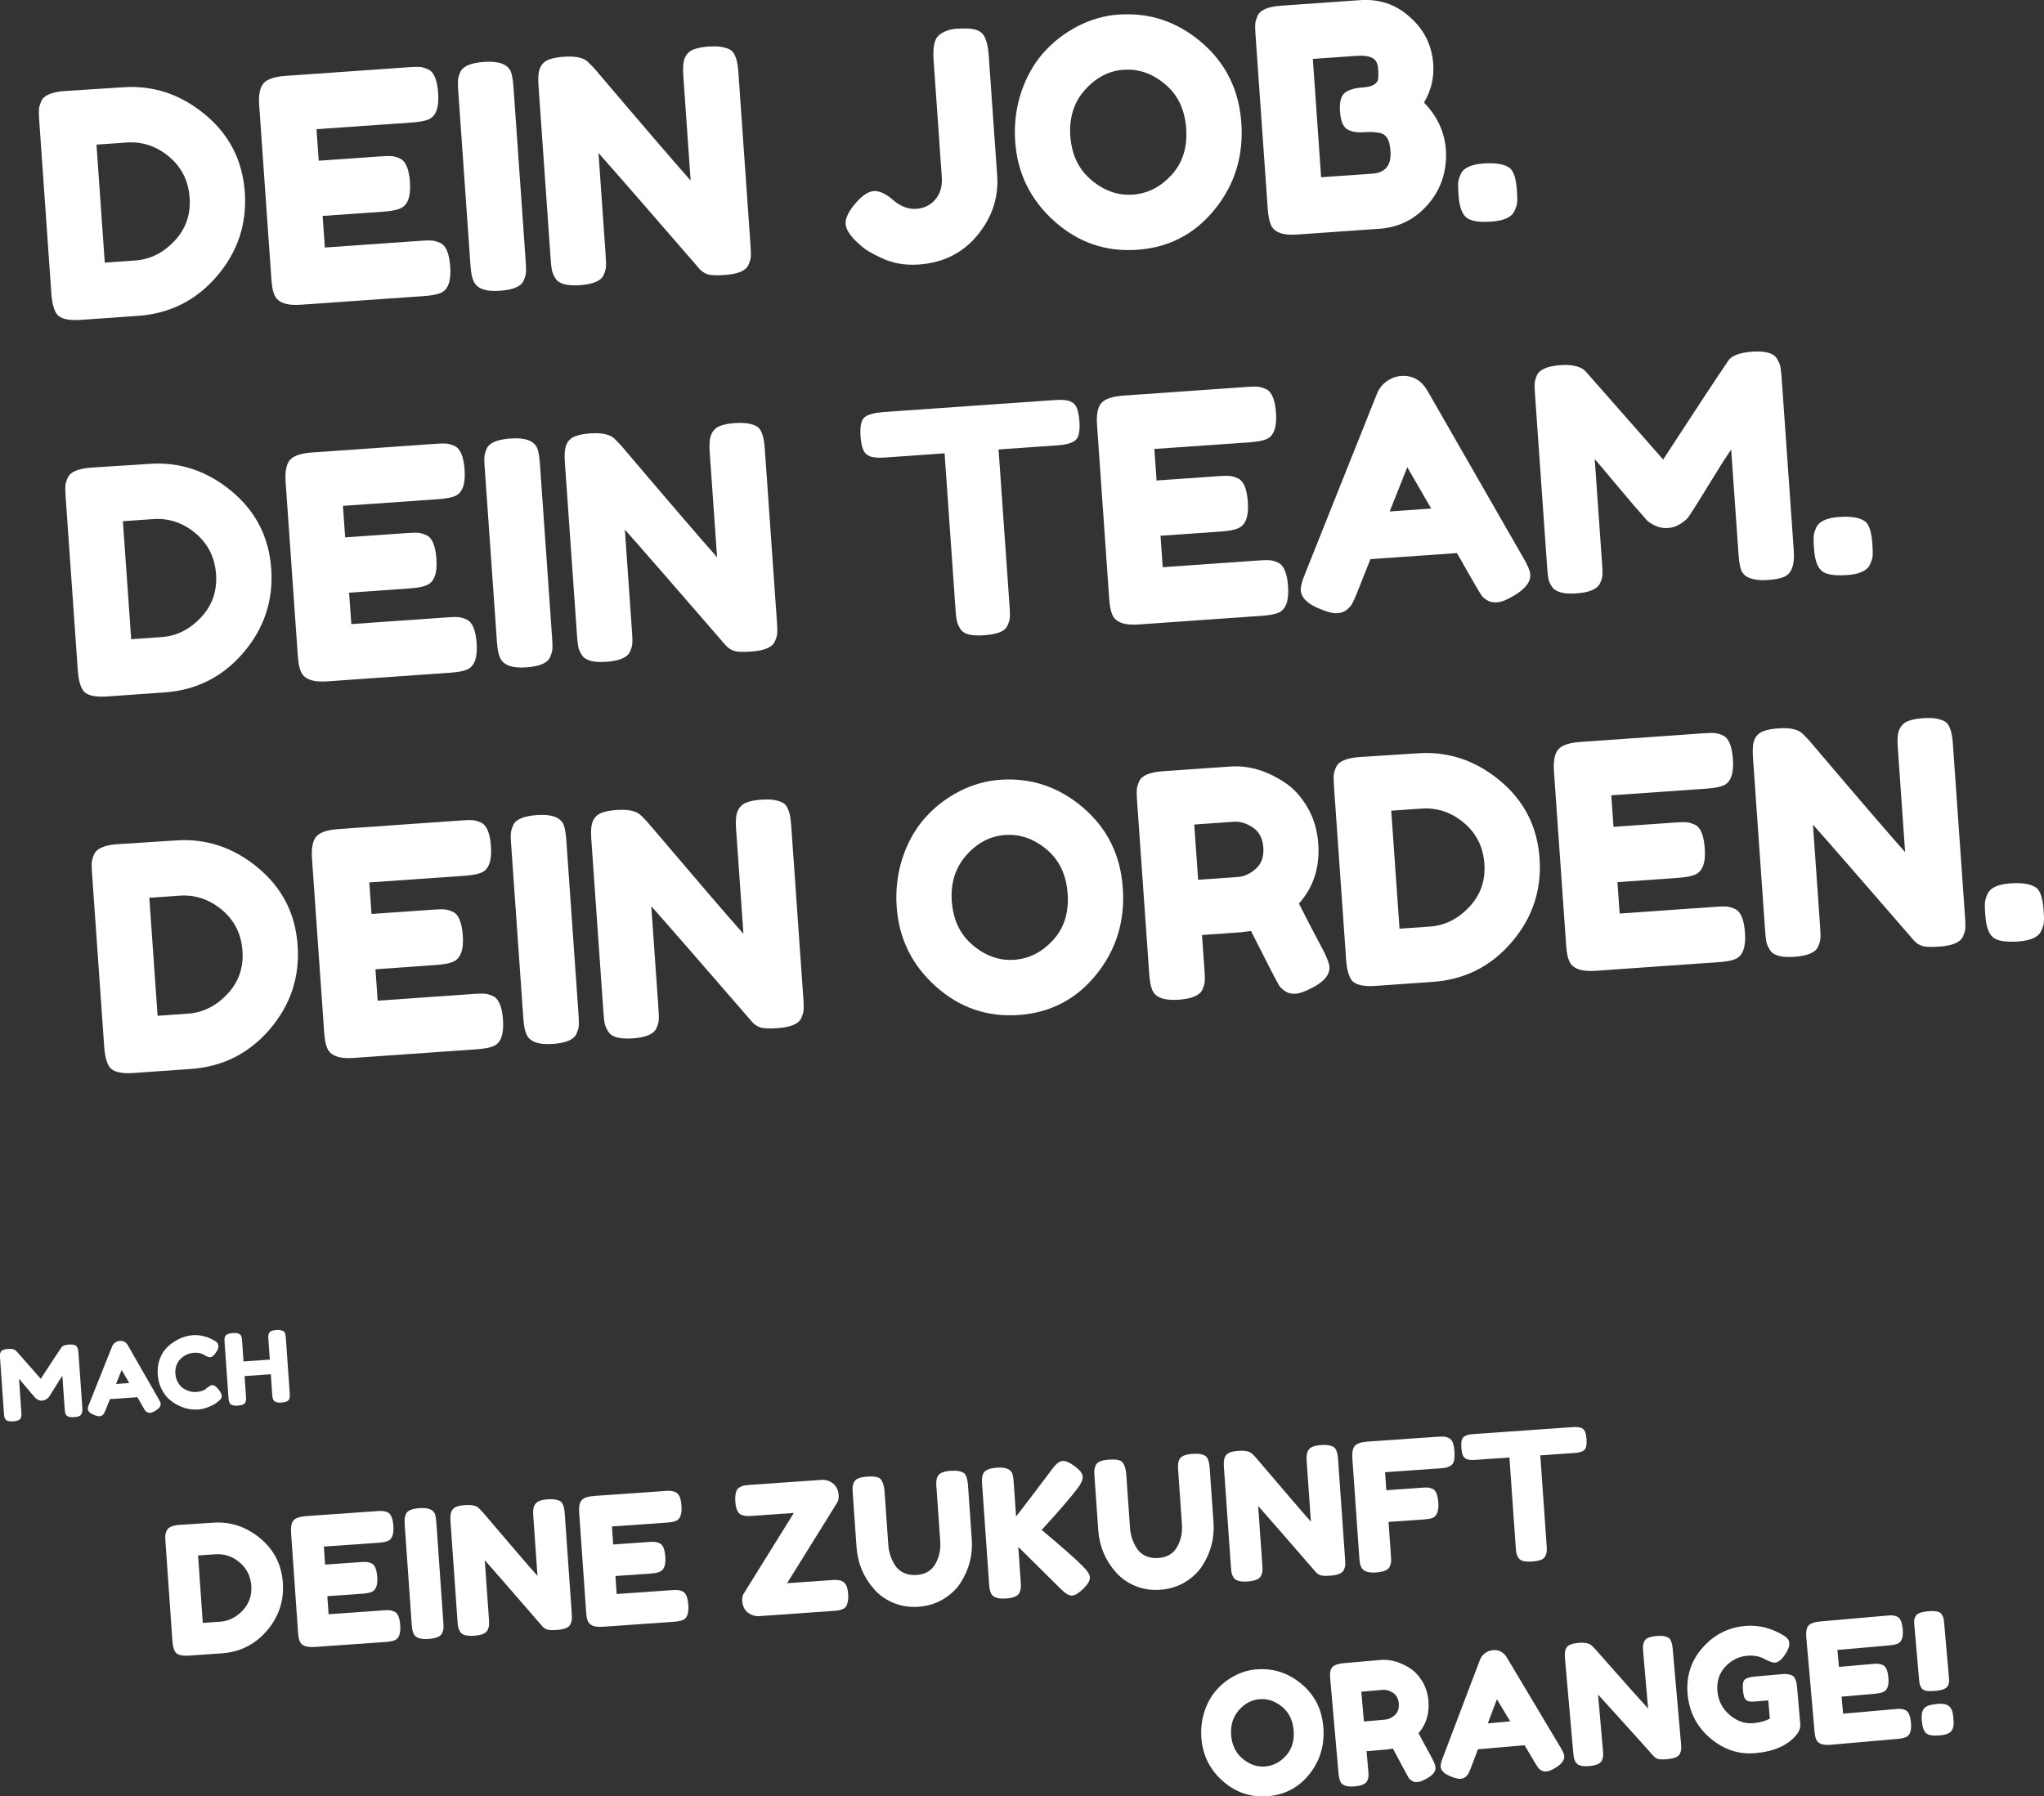 <?xml version="1.0" encoding="UTF-8"?>
<svg id="Ebene_2" data-name="Ebene 2" xmlns="http://www.w3.org/2000/svg" viewBox="0 0 411.64 361.83">
  <rect x="0" y="0" width="411.64" height="361.83" fill="#333333" stroke="none"/>
  <defs>
    <style>
      .cls-1 {
        fill: #fff;
      }

      .cls-2 {
        isolation: isolate;
      }
    </style>
  </defs>
  <g id="Ebene_1-2" data-name="Ebene 1">
    <g id="Gruppe_123" data-name="Gruppe 123">
      <g class="cls-2">
        <path class="cls-1" d="m36.28,307.13l6.65-.43c3.47-.24,6.61.79,9.43,3.11,2.81,2.32,4.34,5.3,4.6,8.96.26,3.65-.81,6.88-3.2,9.67-2.39,2.79-5.42,4.32-9.08,4.57l-6.58.46c-1.46.1-2.39-.13-2.79-.71-.32-.48-.52-1.24-.59-2.27l-1.4-19.98c-.04-.58-.05-1-.03-1.26.02-.27.11-.58.28-.96.29-.67,1.2-1.06,2.73-1.17Zm12.58,17.26c1.3-1.38,1.88-3.04,1.75-4.98-.14-1.94-.93-3.51-2.37-4.73-1.45-1.21-3.08-1.75-4.9-1.62l-3.45.24.95,13.58,3.49-.24c1.72-.12,3.24-.87,4.54-2.25Z"/>
        <path class="cls-1" d="m66.14,325.14l11.07-.78c.55-.04.96-.05,1.24-.03.28.02.6.11.98.28.67.29,1.06,1.2,1.17,2.73.12,1.68-.26,2.69-1.12,3.04-.4.17-1.01.29-1.85.35l-14.23,1c-1.68.12-2.69-.27-3.04-1.16-.17-.37-.29-.98-.34-1.82l-1.4-19.98c-.09-1.22.08-2.07.51-2.55.42-.47,1.27-.76,2.54-.85l14.16-.99c.55-.04.96-.05,1.24-.03.28.02.6.11.98.27.67.29,1.06,1.2,1.17,2.73.12,1.68-.26,2.69-1.12,3.04-.4.17-1.02.29-1.85.35l-11.03.77.25,3.63,7.11-.5c.55-.04.97-.05,1.24-.03s.6.11.98.27c.67.29,1.06,1.2,1.17,2.74.12,1.68-.27,2.69-1.16,3.04-.4.17-1.01.29-1.85.35l-7.04.49.25,3.63Z"/>
        <path class="cls-1" d="m81.52,307.16c-.04-.55-.05-.96-.03-1.24s.11-.6.27-.98c.29-.67,1.2-1.06,2.73-1.17,1.68-.12,2.7.26,3.08,1.12.15.4.25,1.02.31,1.86l1.4,19.98c.04.58.05,1,.03,1.26-.02.27-.11.59-.28.96-.29.67-1.2,1.06-2.74,1.17-1.68.12-2.69-.27-3.04-1.16-.17-.37-.29-.98-.34-1.82l-1.4-19.98Z"/>
        <path class="cls-1" d="m107.62,303.26c.2-.43.52-.74.96-.92.45-.18,1.01-.29,1.69-.34s1.24-.03,1.67.06c.43.09.75.21.96.37.21.15.38.4.5.72.17.37.29.98.34,1.82l1.4,19.94c.04.58.05,1,.03,1.26-.02.27-.11.59-.28.96-.29.67-1.2,1.06-2.73,1.17-.93.07-1.59.04-1.96-.08-.37-.12-.68-.33-.95-.62-5.89-6.81-9.77-11.25-11.62-13.34l.83,11.82c.04.58.05,1,.03,1.26s-.11.59-.28.96c-.29.67-1.2,1.06-2.73,1.17-1.49.1-2.42-.16-2.8-.78-.22-.35-.35-.66-.41-.95-.06-.28-.1-.7-.14-1.25l-1.41-20.05c-.06-.91,0-1.58.2-2.02.2-.44.52-.74.96-.92.45-.18,1.03-.29,1.75-.34.72-.05,1.29-.02,1.72.08.43.1.73.23.91.39.1.07.4.36.89.88,5.54,6.52,9.23,10.82,11.09,12.91l-.85-12.14c-.06-.91,0-1.58.2-2.02Z"/>
        <path class="cls-1" d="m124.16,321.07l11.07-.78c.55-.04.96-.05,1.24-.03.28.02.6.11.98.27.67.29,1.06,1.2,1.17,2.74.12,1.68-.26,2.69-1.12,3.04-.4.17-1.02.29-1.85.35l-14.23,1c-1.68.12-2.69-.27-3.04-1.16-.17-.37-.29-.98-.34-1.82l-1.4-19.98c-.09-1.22.08-2.07.51-2.54.42-.48,1.27-.76,2.54-.85l14.16-.99c.55-.04.97-.05,1.24-.03.28.02.6.11.98.27.67.29,1.06,1.2,1.17,2.74.12,1.68-.26,2.69-1.12,3.04-.4.17-1.01.29-1.85.35l-11.03.77.25,3.63,7.11-.5c.55-.04.96-.05,1.24-.03.28.02.6.11.98.27.67.29,1.06,1.2,1.17,2.73.12,1.68-.27,2.69-1.16,3.04-.4.17-1.02.29-1.85.35l-7.04.49.25,3.63Z"/>
        <path class="cls-1" d="m167.47,318.25c.93-.07,1.62,0,2.05.2.43.2.75.51.93.93.19.42.3.97.35,1.64s.03,1.21-.07,1.63c-.09.42-.21.74-.37.96-.15.23-.39.4-.72.52-.37.17-.98.29-1.82.34l-14.95,1.05c-.55.04-1.09-.07-1.61-.32-1.1-.52-1.69-1.43-1.78-2.73-.04-.62.06-1.14.33-1.54l10.06-16.19-8.26.58c-.58.04-1,.05-1.28.04-.28-.02-.62-.1-1.01-.24-.72-.29-1.13-1.16-1.23-2.62-.11-1.53.15-2.49.77-2.87.34-.22.65-.35.93-.41.27-.05.7-.1,1.27-.14l14.44-1.01c.55-.04,1.09.07,1.61.32.52.25.94.61,1.25,1.07.31.46.49,1.01.53,1.66.05.65-.06,1.17-.32,1.58l-10.06,16.19,8.95-.63Z"/>
        <path class="cls-1" d="m188.79,297.44c.21-.4.54-.69.99-.86.44-.18,1.01-.29,1.69-.33s1.23-.03,1.65.06.74.21.96.37c.23.15.4.39.52.72.17.4.29,1.02.35,1.85l.76,10.85c.22,3.16-.56,6.1-2.34,8.83-.87,1.29-2.04,2.36-3.49,3.22s-3.1,1.36-4.93,1.48c-1.83.13-3.52-.14-5.07-.8s-2.84-1.58-3.86-2.76c-2.12-2.4-3.29-5.21-3.52-8.42l-.76-10.81c-.04-.58-.05-1-.04-1.28.02-.28.11-.6.27-.98.17-.37.47-.65.92-.82.45-.18,1.05-.29,1.82-.34s1.38-.03,1.85.09c.47.11.79.34.99.69.33.53.52,1.28.59,2.23l.76,10.78c.1,1.46.56,2.83,1.37,4.09.41.65.98,1.15,1.73,1.5s1.61.5,2.59.43c1.75-.12,3.01-.86,3.78-2.22.77-1.35,1.1-2.88.98-4.58l-.77-10.99c-.07-.93,0-1.6.22-2Z"/>
        <path class="cls-1" d="m209.8,308.17c3.91,3.26,6.7,5.73,8.35,7.39.85.83,1.3,1.55,1.34,2.16.04.61-.39,1.36-1.29,2.25-.9.89-1.66,1.36-2.27,1.41-.61.04-1.38-.41-2.32-1.35l-8.54-8.46.49,7.01c.04.58.05,1,.03,1.26s-.11.58-.28.96c-.29.67-1.2,1.06-2.74,1.17-1.68.12-2.69-.27-3.04-1.16-.17-.37-.29-.98-.34-1.82l-1.4-19.98c-.04-.55-.05-.96-.03-1.24s.11-.6.27-.98c.29-.67,1.2-1.06,2.73-1.17,1.68-.12,2.7.26,3.08,1.12.15.4.25,1.02.31,1.86l.48,6.86c3-3.89,5.42-7.08,7.27-9.57.77-1.04,1.46-1.58,2.09-1.63.62-.04,1.44.31,2.46,1.07,1.02.76,1.55,1.45,1.59,2.06s-.27,1.36-.93,2.25c-1.28,1.7-3.28,4.06-6,7.06l-1.34,1.47Z"/>
        <path class="cls-1" d="m237.47,294.02c.21-.4.54-.69.99-.86s1.01-.29,1.69-.33,1.23-.03,1.65.06c.42.09.74.21.96.37.23.15.4.39.52.72.17.4.29,1.01.35,1.85l.76,10.85c.22,3.16-.56,6.11-2.34,8.83-.87,1.29-2.04,2.36-3.49,3.22-1.46.86-3.1,1.35-4.93,1.48-1.83.13-3.52-.14-5.07-.8-1.55-.66-2.84-1.58-3.86-2.76-2.12-2.4-3.29-5.21-3.52-8.42l-.76-10.81c-.04-.58-.05-1-.04-1.28.02-.28.11-.6.27-.98.17-.37.47-.65.92-.82.45-.18,1.05-.29,1.82-.34s1.38-.03,1.85.09c.47.11.79.34.99.69.33.53.52,1.28.59,2.23l.76,10.78c.1,1.46.56,2.83,1.37,4.09.41.65.98,1.15,1.73,1.5.75.36,1.61.5,2.59.43,1.75-.12,3.01-.86,3.78-2.21.77-1.35,1.1-2.88.98-4.58l-.77-10.99c-.07-.93,0-1.6.22-2Z"/>
        <path class="cls-1" d="m263.36,292.33c.2-.43.52-.74.96-.92.44-.18,1.01-.29,1.69-.34s1.24-.03,1.67.06.75.21.96.37c.21.15.38.4.5.72.17.37.29.98.34,1.82l1.4,19.94c.04.58.05,1,.04,1.26-.02.27-.11.59-.28.96-.29.67-1.2,1.06-2.73,1.17-.93.07-1.59.04-1.96-.08-.37-.12-.68-.32-.95-.62-5.89-6.81-9.77-11.25-11.62-13.34l.83,11.82c.04.58.05,1,.04,1.26s-.11.58-.28.96c-.29.67-1.2,1.06-2.73,1.17-1.49.1-2.42-.16-2.8-.78-.22-.35-.35-.66-.41-.95-.06-.28-.1-.7-.14-1.25l-1.41-20.05c-.06-.91,0-1.58.2-2.02.2-.43.52-.74.96-.92.45-.18,1.03-.29,1.75-.34.72-.05,1.29-.02,1.72.08.43.1.73.23.91.39.1.07.4.36.89.88,5.54,6.52,9.23,10.82,11.09,12.91l-.85-12.14c-.06-.91,0-1.58.2-2.02Z"/>
        <path class="cls-1" d="m289.57,289.39c.55-.04.96-.05,1.24-.03.28.02.6.11.96.28.36.17.63.47.8.92.18.45.29,1.05.34,1.82s.03,1.38-.09,1.85c-.11.47-.34.8-.69,1-.35.21-.66.33-.93.39s-.7.1-1.27.14l-10.99.77.25,3.63,7.08-.5c.58-.04,1-.05,1.28-.04.28.02.6.11.98.27.65.32,1.03,1.24,1.13,2.77.12,1.68-.27,2.7-1.16,3.08-.38.15-.98.25-1.82.31l-7.04.49.48,6.79c.04.58.05,1,.03,1.26-.02.27-.11.59-.28.96-.29.67-1.2,1.06-2.74,1.17-1.68.12-2.69-.27-3.04-1.16-.17-.37-.29-.98-.34-1.82l-1.4-19.98c-.08-1.22.08-2.07.51-2.54s1.27-.76,2.54-.85l14.16-.99Z"/>
        <path class="cls-1" d="m296.75,288.85l19.98-1.4c.77-.05,1.33,0,1.71.15s.63.42.78.79c.15.37.24.87.29,1.5.04.62.02,1.12-.08,1.5-.09.38-.28.65-.56.82-.42.25-1.02.4-1.81.45l-6.86.48,1.27,18.07c.04.55.05.96.03,1.23-.02.27-.1.58-.26.94-.16.36-.46.63-.9.8-.45.17-1.04.29-1.78.34-.74.05-1.34.02-1.79-.09-.45-.11-.78-.34-.99-.67-.2-.33-.33-.64-.39-.91-.06-.27-.1-.68-.14-1.24l-1.27-18.04-6.9.48c-.77.05-1.33,0-1.71-.15-.37-.15-.63-.42-.78-.79-.15-.38-.24-.87-.29-1.5-.04-.62-.02-1.12.08-1.5.09-.38.28-.65.56-.81.42-.25,1.02-.4,1.81-.45Z"/>
      </g>
      <g class="cls-2">
        <path class="cls-1" d="m252.99,336.25c3.34-.29,6.35.66,9.03,2.86s4.17,5.09,4.48,8.67c.31,3.58-.59,6.73-2.72,9.46-2.13,2.73-4.91,4.24-8.34,4.54-3.43.3-6.46-.68-9.09-2.96-2.62-2.27-4.08-5.13-4.39-8.56-.16-1.88.02-3.66.55-5.36.53-1.7,1.32-3.15,2.35-4.36,1.03-1.2,2.25-2.19,3.67-2.95,1.41-.76,2.9-1.21,4.46-1.35Zm-5.05,13.32c.18,2.01.97,3.59,2.38,4.73,1.41,1.14,2.92,1.64,4.52,1.5,1.6-.14,3-.88,4.18-2.21,1.18-1.33,1.68-3.03,1.5-5.08-.18-2.06-.97-3.65-2.38-4.78-1.41-1.13-2.91-1.62-4.52-1.48-1.6.14-3,.89-4.17,2.26s-1.68,3.06-1.5,5.07Z"/>
        <path class="cls-1" d="m288.44,354.24c.41.78.63,1.36.66,1.72.08.86-.56,1.64-1.91,2.35-.7.38-1.26.59-1.7.63-.44.04-.81-.04-1.11-.23-.3-.19-.53-.39-.68-.61-.26-.41-1.32-2.38-3.18-5.9l-1.04.16-4.27.37.34,3.83c.05.52.06.91.05,1.17,0,.26-.09.57-.24.93-.26.64-1.12,1.02-2.56,1.15-1.58.14-2.54-.2-2.89-1.01-.17-.37-.29-.95-.36-1.75l-1.65-18.81c-.04-.52-.06-.91-.05-1.17.01-.26.09-.57.24-.93.26-.64,1.12-1.02,2.56-1.15l7.32-.64c1.99-.17,3.98.38,5.98,1.66.96.62,1.79,1.5,2.49,2.65.69,1.15,1.1,2.45,1.23,3.92.22,2.55-.44,4.73-1.99,6.52.6,1.15,1.52,2.86,2.77,5.12Zm-13.77-7.5l4.34-.38c.65-.06,1.29-.36,1.9-.92.61-.55.87-1.33.79-2.32s-.48-1.72-1.18-2.17c-.7-.45-1.4-.64-2.1-.58l-4.27.37.53,6Z"/>
        <path class="cls-1" d="m303.49,333.9l10.81,18.11c.45.73.69,1.29.73,1.68.07.81-.52,1.61-1.77,2.38-.73.45-1.32.7-1.76.73-.44.04-.81-.03-1.11-.21-.3-.18-.52-.38-.67-.59-.14-.21-.35-.54-.61-.97l-2.08-3.51-9.39.82-1.44,3.81c-.19.47-.33.81-.44,1.03-.11.21-.29.44-.55.68-.26.24-.62.38-1.06.42-.44.04-1.06-.1-1.86-.42-1.37-.52-2.08-1.18-2.16-2-.03-.38.11-.98.42-1.78l7.49-19.74c.2-.54.54-.99,1.03-1.35.48-.36,1-.57,1.57-.62,1.22-.11,2.17.4,2.86,1.53Zm-2.03,8.37l-1.83,4.84,4.51-.4-2.68-4.44Z"/>
        <path class="cls-1" d="m331.06,330.75c.18-.41.48-.71.9-.88.42-.17.95-.29,1.59-.34.64-.06,1.17-.05,1.57.03.41.08.71.19.92.33.21.14.37.37.49.67.17.35.29.92.35,1.71l1.65,18.81c.05.54.07.94.05,1.19-.01.25-.09.55-.24.91-.26.64-1.12,1.02-2.56,1.15-.88.08-1.5.06-1.85-.04-.35-.1-.65-.29-.9-.57-5.68-6.33-9.41-10.46-11.2-12.4l.98,11.15c.05.54.07.94.05,1.19-.01.25-.09.55-.25.91-.26.64-1.12,1.02-2.56,1.15-1.4.12-2.29-.11-2.66-.69-.21-.32-.34-.62-.4-.89s-.11-.66-.16-1.18l-1.66-18.91c-.08-.86-.02-1.5.16-1.91.18-.41.48-.71.9-.88.42-.17.96-.29,1.64-.35.68-.06,1.22-.04,1.63.05s.7.21.87.35c.1.06.38.33.86.81,5.33,6.07,8.89,10.07,10.68,12l-1-11.45c-.08-.86-.02-1.5.16-1.91Z"/>
        <path class="cls-1" d="m353.13,337.71l5.96-.52c1.22-.06,2,.19,2.32.75.26.41.43,1.03.5,1.87l.65,7.46c.06.72-.19,1.44-.77,2.15-1.73,2.13-4.49,3.36-8.28,3.7-3.37.29-6.4-.72-9.11-3.04-2.71-2.32-4.22-5.28-4.53-8.87-.32-3.59.69-6.7,3.01-9.33,2.32-2.63,5.19-4.09,8.63-4.39,2.67-.23,5.26.43,7.79,1.98.65.4,1,.88,1.05,1.43.05.55-.16,1.22-.61,1.98-.78,1.28-1.53,1.94-2.25,2.01-.43.04-1.15-.21-2.15-.75-1-.54-2.16-.75-3.47-.64-1.72.15-3.19.89-4.42,2.21-1.23,1.33-1.75,2.97-1.58,4.92.17,1.95,1,3.55,2.47,4.8,1.48,1.25,3.07,1.8,4.79,1.65,1.24-.11,2.34-.41,3.3-.9l-.32-3.69-2.68.23c-.7.06-1.21.01-1.51-.14-.31-.15-.53-.4-.65-.75-.12-.34-.21-.81-.26-1.41-.05-.6-.04-1.08.03-1.45.07-.37.23-.63.49-.79.39-.24.92-.39,1.6-.45Z"/>
        <path class="cls-1" d="m371.16,345.17l10.44-.92c.52-.05.91-.06,1.17-.05s.57.09.93.24c.64.26,1.02,1.12,1.15,2.56.14,1.58-.2,2.54-1.01,2.89-.37.17-.95.29-1.75.36l-13.42,1.18c-1.58.14-2.54-.21-2.89-1.04-.17-.35-.29-.92-.36-1.71l-1.65-18.84c-.1-1.15.04-1.96.44-2.41s1.19-.74,2.38-.84l13.35-1.17c.52-.05.91-.06,1.17-.05.26.01.57.09.93.24.64.26,1.02,1.12,1.15,2.56.14,1.58-.2,2.54-1.01,2.89-.37.17-.95.29-1.74.36l-10.4.91.3,3.42,6.71-.59c.52-.05.91-.06,1.17-.05s.57.09.93.24c.64.26,1.02,1.12,1.15,2.56.14,1.58-.21,2.54-1.04,2.89-.37.17-.95.29-1.74.36l-6.64.58.3,3.42Z"/>
        <path class="cls-1" d="m391.39,340.26c-.42.15-.99.26-1.71.32-.72.06-1.3.06-1.74-.02-.44-.08-.76-.25-.95-.53-.2-.28-.32-.53-.37-.75-.05-.22-.1-.57-.14-1.05l-.94-10.74c-.04-.47-.06-.83-.04-1.07.01-.24.1-.52.25-.83.15-.31.44-.55.86-.71.42-.16.99-.28,1.71-.34.72-.06,1.3-.05,1.75.04.44.09.76.28.95.56.2.29.32.55.38.79.05.23.1.59.14,1.06l.94,10.74c.04.47.05.83.04,1.05-.01.23-.1.49-.25.79-.16.3-.44.52-.86.67Zm-4.19,4.35c.19-.46.5-.79.96-.99.45-.2,1.17-.34,2.15-.43.98-.09,1.71.07,2.19.46.48.39.76,1.05.84,1.97l.05.54c.05.54.07.95.05,1.21s-.09.58-.24.96c-.3.69-1.14,1.09-2.51,1.21-1.37.12-2.29-.02-2.77-.42s-.77-1.24-.89-2.5c-.08-.88-.02-1.55.17-2.01Z"/>
      </g>
    </g>
    <g id="Gruppe_137" data-name="Gruppe 137">
      <g id="Dein_Job._Dein_Team._Dein_Orden." data-name="Dein Job. Dein Team. Dein Orden." class="cls-2">
        <g class="cls-2">
          <path class="cls-1" d="m13.12,18.33l11.64-.75c6.08-.43,11.57,1.39,16.49,5.45,4.92,4.06,7.6,9.28,8.05,15.67.45,6.39-1.42,12.03-5.61,16.92-4.19,4.89-9.49,7.55-15.9,8l-11.51.81c-2.56.18-4.19-.23-4.89-1.24-.56-.85-.91-2.17-1.04-3.97l-2.45-34.96c-.07-1.01-.09-1.74-.06-2.21.03-.46.19-1.02.48-1.68.51-1.17,2.1-1.85,4.79-2.04Zm22.02,30.2c2.27-2.41,3.29-5.32,3.05-8.71-.24-3.39-1.62-6.15-4.15-8.27-2.53-2.12-5.39-3.07-8.57-2.84l-6.04.42,1.67,23.77,6.1-.43c3.02-.21,5.66-1.52,7.94-3.94Z"/>
          <path class="cls-1" d="m65.37,49.86l19.37-1.36c.96-.07,1.69-.09,2.18-.06.49.03,1.06.19,1.71.48,1.17.51,1.85,2.1,2.04,4.78.21,2.94-.45,4.71-1.96,5.32-.7.3-1.78.5-3.24.61l-24.9,1.75c-2.93.21-4.71-.47-5.32-2.03-.3-.65-.5-1.71-.6-3.18l-2.45-34.96c-.15-2.14.15-3.62.89-4.45.74-.83,2.22-1.33,4.45-1.48l24.77-1.74c.96-.07,1.69-.09,2.18-.06.49.03,1.06.19,1.71.48,1.17.51,1.85,2.1,2.04,4.78.21,2.94-.45,4.71-1.96,5.32-.7.3-1.78.5-3.24.61l-19.3,1.35.45,6.35,12.45-.87c.96-.07,1.69-.09,2.17-.06.49.03,1.06.19,1.71.48,1.17.51,1.85,2.1,2.04,4.78.21,2.93-.47,4.71-2.03,5.32-.7.3-1.78.5-3.24.61l-12.32.86.45,6.35Z"/>
          <path class="cls-1" d="m92.29,18.4c-.07-.96-.09-1.69-.06-2.18.03-.49.19-1.06.48-1.71.51-1.17,2.1-1.85,4.79-2.04,2.93-.21,4.73.45,5.38,1.96.26.7.44,1.78.54,3.25l2.45,34.96c.07,1.01.09,1.74.06,2.21-.03.47-.19,1.02-.48,1.68-.51,1.17-2.1,1.85-4.79,2.04-2.93.21-4.71-.47-5.32-2.03-.3-.65-.5-1.71-.6-3.18l-2.45-34.96Z"/>
          <path class="cls-1" d="m137.97,11.57c.35-.76.91-1.3,1.69-1.6.78-.31,1.76-.5,2.96-.59,1.19-.08,2.17-.05,2.91.11.75.16,1.31.37,1.69.64.38.27.67.69.88,1.26.3.65.5,1.71.6,3.18l2.45,34.89c.07,1.01.09,1.74.06,2.21-.03.47-.19,1.02-.48,1.68-.51,1.17-2.1,1.85-4.78,2.04-1.63.11-2.78.07-3.42-.14-.65-.21-1.2-.57-1.66-1.09-10.31-11.91-17.09-19.69-20.34-23.34l1.45,20.69c.07,1.01.09,1.74.06,2.21-.03.47-.19,1.02-.48,1.68-.51,1.17-2.1,1.85-4.79,2.04-2.6.18-4.23-.27-4.9-1.36-.38-.61-.62-1.16-.72-1.66-.1-.5-.18-1.23-.25-2.19l-2.46-35.08c-.11-1.59,0-2.77.35-3.53.35-.76.91-1.3,1.69-1.6.78-.31,1.8-.5,3.05-.59,1.26-.09,2.26-.04,3.01.14.75.18,1.28.41,1.59.68.18.11.7.63,1.56,1.53,9.69,11.41,16.16,18.94,19.4,22.59l-1.49-21.25c-.11-1.59,0-2.77.35-3.53Z"/>
          <path class="cls-1" d="m192.75,5.79c1.63-.11,2.85-.06,3.64.16.79.22,1.38.63,1.76,1.23.53.93.85,2.22.96,3.85l1.71,24.33c.31,4.4-1.01,8.4-3.96,12-2.95,3.6-6.9,5.57-11.84,5.92-2.77.19-5.26-.24-7.48-1.31-2-.91-3.41-1.76-4.22-2.55l-.54-.47c-1.58-1.45-2.4-2.73-2.48-3.84s.56-2.47,1.92-4.08c1.36-1.61,2.61-2.46,3.74-2.54,1.13-.08,2.44.52,3.92,1.81,1.48,1.29,3.03,1.87,4.64,1.76,1.61-.11,2.91-.75,3.88-1.92.97-1.16,1.39-2.65,1.27-4.45l-1.65-23.52c-.18-2.51.13-4.16.92-4.93.91-.86,2.18-1.35,3.81-1.47Z"/>
          <path class="cls-1" d="m225.34,2.94c6.2-.44,11.75,1.43,16.63,5.59,4.88,4.17,7.56,9.57,8.02,16.21.47,6.64-1.32,12.46-5.35,17.43-4.03,4.98-9.23,7.69-15.6,8.14-6.37.45-11.95-1.48-16.74-5.78-4.79-4.3-7.4-9.63-7.85-16-.24-3.48.16-6.78,1.2-9.91,1.04-3.13,2.54-5.79,4.49-7.99,1.95-2.2,4.25-3.98,6.89-5.35,2.64-1.36,5.41-2.15,8.3-2.35Zm-9.78,24.51c.26,3.73,1.68,6.68,4.25,8.83,2.57,2.16,5.35,3.13,8.32,2.92,2.98-.21,5.58-1.53,7.81-3.96,2.23-2.43,3.21-5.55,2.94-9.37-.27-3.81-1.69-6.79-4.26-8.93-2.57-2.14-5.35-3.1-8.32-2.89-2.98.21-5.58,1.56-7.8,4.05-2.23,2.49-3.21,5.61-2.95,9.34Z"/>
          <path class="cls-1" d="m286.8,20.68c2.68,2.76,4.15,5.96,4.4,9.61.21,4.2-.98,7.81-3.57,10.83-2.59,3.02-5.87,4.68-9.86,4.96l-16.54,1.16c-2.93.21-4.71-.47-5.32-2.03-.3-.7-.5-1.78-.61-3.24l-2.45-34.9c-.07-1.01-.09-1.74-.06-2.21.03-.46.19-1.02.48-1.68.51-1.17,2.1-1.85,4.79-2.04l15.84-1.11c3.86-.27,7.18.84,9.96,3.34,2.92,2.54,4.51,5.71,4.78,9.52.19,2.77-.42,5.36-1.86,7.77Zm-6.77,9.76c-.07-1.01-.24-1.79-.51-2.37-.27-.57-.69-.96-1.25-1.18-.86-.28-2.05-.36-3.56-.26-1.51.11-2.66-.11-3.46-.64-.8-.53-1.26-1.71-1.39-3.54-.13-1.82.17-3.05.91-3.7.73-.64,2-1.02,3.81-1.15,1.68-.12,2.65-.63,2.93-1.53.09-.47.1-1.23.03-2.28-.07-1.05-.47-1.76-1.19-2.13-.72-.37-1.77-.51-3.16-.41l-8.8.62,1.67,23.83,10.31-.72c2.64-.19,3.86-1.7,3.66-4.55Z"/>
          <path class="cls-1" d="m304.09,33.87c.76.66,1.22,2.1,1.38,4.33l.02.25c.07,1,.09,1.75.06,2.24-.03.49-.21,1.08-.54,1.78-.54,1.26-2.08,1.98-4.62,2.16-2.54.18-4.24-.1-5.11-.84-.87-.74-1.39-2.22-1.54-4.44l-.02-.25c-.07-.96-.09-1.7-.06-2.21.03-.51.19-1.09.48-1.74.54-1.3,2.08-2.04,4.61-2.22,2.54-.18,4.32.14,5.34.95Z"/>
        </g>
        <g class="cls-2">
          <path class="cls-1" d="m18.44,94.18l11.64-.75c6.08-.43,11.58,1.39,16.49,5.45,4.92,4.06,7.6,9.28,8.05,15.67.45,6.39-1.42,12.03-5.61,16.92-4.19,4.89-9.49,7.55-15.9,8l-11.51.81c-2.56.18-4.19-.23-4.89-1.24-.57-.85-.91-2.17-1.04-3.97l-2.45-34.96c-.07-1.01-.09-1.74-.06-2.21.03-.46.19-1.02.48-1.68.51-1.17,2.1-1.85,4.79-2.04Zm22.02,30.2c2.27-2.41,3.29-5.32,3.05-8.71-.24-3.4-1.62-6.15-4.15-8.27-2.53-2.12-5.39-3.07-8.57-2.84l-6.04.42,1.67,23.77,6.1-.43c3.02-.21,5.66-1.52,7.94-3.94Z"/>
          <path class="cls-1" d="m70.69,125.71l19.37-1.36c.96-.07,1.69-.09,2.18-.06.49.03,1.06.19,1.71.48,1.17.51,1.85,2.1,2.04,4.79.21,2.93-.45,4.71-1.96,5.32-.7.3-1.78.5-3.24.61l-24.9,1.75c-2.93.21-4.71-.47-5.32-2.03-.3-.65-.5-1.71-.6-3.18l-2.45-34.96c-.15-2.14.15-3.62.89-4.45.74-.83,2.22-1.33,4.45-1.48l24.77-1.74c.96-.07,1.69-.09,2.18-.06.49.03,1.06.19,1.71.48,1.17.51,1.85,2.1,2.04,4.79.21,2.93-.45,4.71-1.96,5.32-.7.3-1.78.5-3.24.61l-19.3,1.35.45,6.35,12.45-.87c.96-.07,1.69-.09,2.18-.06.49.03,1.06.19,1.71.48,1.17.51,1.85,2.1,2.04,4.79.21,2.93-.47,4.71-2.03,5.32-.7.3-1.78.5-3.24.61l-12.32.87.45,6.35Z"/>
          <path class="cls-1" d="m97.61,94.25c-.07-.96-.09-1.69-.06-2.18.03-.49.19-1.06.48-1.71.51-1.17,2.1-1.85,4.79-2.04,2.93-.21,4.73.45,5.38,1.96.26.7.44,1.78.54,3.25l2.45,34.96c.07,1.01.09,1.74.06,2.21-.03.47-.19,1.03-.48,1.68-.51,1.17-2.1,1.85-4.78,2.04-2.93.21-4.71-.47-5.32-2.03-.3-.65-.5-1.71-.6-3.18l-2.45-34.96Z"/>
          <path class="cls-1" d="m143.29,87.41c.35-.76.91-1.3,1.69-1.6.78-.31,1.77-.5,2.96-.59,1.2-.08,2.17-.05,2.91.11.75.16,1.31.37,1.69.64.38.27.67.69.88,1.26.3.65.5,1.71.6,3.18l2.45,34.9c.07,1.01.09,1.74.06,2.21s-.19,1.02-.48,1.68c-.51,1.17-2.1,1.85-4.79,2.04-1.63.11-2.78.07-3.42-.14-.65-.21-1.2-.57-1.66-1.08-10.31-11.91-17.09-19.69-20.34-23.34l1.45,20.69c.07,1.01.09,1.74.06,2.21-.03.47-.19,1.03-.48,1.68-.51,1.17-2.1,1.85-4.79,2.04-2.6.18-4.23-.27-4.9-1.36-.38-.6-.62-1.16-.72-1.65-.1-.5-.18-1.23-.25-2.19l-2.46-35.08c-.11-1.59,0-2.77.35-3.53.35-.76.91-1.3,1.69-1.6.78-.31,1.8-.51,3.05-.59,1.26-.09,2.26-.04,3.01.14.75.18,1.28.4,1.6.68.18.11.7.62,1.56,1.53,9.69,11.41,16.16,18.94,19.4,22.59l-1.49-21.25c-.11-1.59,0-2.77.35-3.53Z"/>
          <path class="cls-1" d="m177.57,83.02l34.96-2.45c1.34-.09,2.34,0,2.99.26.65.27,1.1.73,1.36,1.39.26.66.42,1.53.5,2.62.08,1.09.03,1.97-.13,2.63-.16.66-.49,1.14-.97,1.43-.73.43-1.78.69-3.17.79l-12.01.84,2.22,31.62c.07.97.09,1.68.06,2.15-.03.47-.18,1.01-.45,1.64-.27.63-.8,1.1-1.58,1.41-.78.31-1.82.51-3.12.6-1.3.09-2.35.04-3.14-.16-.79-.2-1.37-.59-1.72-1.17-.36-.59-.58-1.12-.68-1.59-.1-.48-.18-1.2-.25-2.16l-2.21-31.56-12.07.85c-1.34.09-2.34,0-2.99-.26-.65-.27-1.1-.73-1.36-1.39-.26-.66-.42-1.53-.5-2.62-.08-1.09-.03-1.97.13-2.63.16-.66.49-1.14.97-1.43.73-.43,1.78-.69,3.17-.79Z"/>
          <path class="cls-1" d="m234.1,114.25l19.37-1.36c.96-.07,1.69-.09,2.18-.06.49.03,1.06.19,1.71.48,1.17.51,1.85,2.1,2.04,4.79.21,2.93-.45,4.71-1.96,5.32-.7.3-1.78.5-3.24.61l-24.9,1.75c-2.94.21-4.71-.47-5.32-2.03-.3-.65-.5-1.71-.6-3.18l-2.45-34.96c-.15-2.14.15-3.62.89-4.45.74-.83,2.22-1.32,4.45-1.48l24.77-1.74c.96-.07,1.69-.09,2.18-.06.49.03,1.05.19,1.71.48,1.17.51,1.85,2.1,2.04,4.79.21,2.93-.45,4.71-1.96,5.32-.7.3-1.78.5-3.24.61l-19.3,1.35.45,6.35,12.45-.87c.96-.07,1.69-.09,2.18-.06.49.03,1.06.19,1.71.48,1.17.51,1.85,2.1,2.04,4.79.21,2.93-.47,4.71-2.03,5.32-.7.3-1.78.5-3.24.61l-12.32.86.45,6.35Z"/>
          <path class="cls-1" d="m287.45,78.66l19.44,33.89c.81,1.38,1.24,2.42,1.29,3.13.11,1.51-1.01,2.96-3.36,4.34-1.38.81-2.47,1.25-3.29,1.3-.82.06-1.5-.08-2.05-.42-.55-.34-.96-.71-1.21-1.12s-.63-1.01-1.11-1.82l-3.75-6.56-17.42,1.22-2.79,7.02c-.36.87-.64,1.5-.85,1.89-.2.39-.55.81-1.05,1.24-.5.43-1.15.68-1.97.74-.82.06-1.96-.22-3.44-.83-2.51-1-3.82-2.26-3.93-3.77-.05-.71.23-1.8.84-3.28l14.51-36.34c.39-1,1.04-1.82,1.94-2.47.9-.65,1.88-1.02,2.92-1.09,2.26-.16,4.02.81,5.26,2.92Zm-4.04,15.45l-3.54,8.91,8.36-.59-4.82-8.32Z"/>
          <path class="cls-1" d="m357.83,72.21c.38.61.62,1.16.72,1.66.1.5.18,1.23.25,2.19l2.45,34.9c.2,2.89-.47,4.65-2.03,5.26-.78.31-1.78.5-2.99.59-1.22.09-2.19.05-2.91-.11-.73-.16-1.29-.37-1.69-.64-.4-.27-.72-.67-.97-1.2-.26-.7-.44-1.78-.54-3.25l-1.48-21.06c-.96,1.37-2.34,3.54-4.16,6.51s-2.97,4.83-3.46,5.58c-.5.75-.84,1.27-1.03,1.56-.19.29-.68.7-1.46,1.24-.78.54-1.65.84-2.59.91-.94.07-1.82-.09-2.62-.48-.81-.39-1.39-.78-1.76-1.17l-.55-.66c-.91-.99-2.72-3.1-5.44-6.35-2.71-3.24-4.18-4.98-4.41-5.22l1.49,21.19c.07.96.09,1.69.06,2.18-.03.49-.19,1.04-.48,1.64-.55,1.18-2.14,1.86-4.79,2.04-2.56.18-4.19-.27-4.9-1.36-.38-.56-.61-1.09-.71-1.59s-.18-1.25-.25-2.26l-2.45-34.9c-.07-.96-.09-1.69-.06-2.18.03-.49.19-1.06.48-1.71.55-1.13,2.15-1.79,4.79-1.98,1.13-.08,2.12-.01,2.95.2.84.22,1.39.46,1.66.74l.4.35,15.59,17.73c6.46-9.93,10.79-16.49,12.96-19.67.63-1.18,2.28-1.87,4.94-2.05,2.66-.19,4.32.27,4.99,1.36Z"/>
          <path class="cls-1" d="m375.68,105.07c.76.66,1.22,2.1,1.38,4.33l.02.25c.07,1.01.09,1.75.06,2.24-.03.49-.21,1.08-.54,1.78-.54,1.26-2.08,1.98-4.62,2.16-2.54.18-4.24-.1-5.11-.84-.87-.74-1.39-2.22-1.54-4.44l-.02-.25c-.07-.96-.09-1.7-.06-2.21.03-.51.19-1.09.48-1.74.54-1.3,2.08-2.04,4.61-2.22,2.54-.18,4.32.14,5.34.95Z"/>
        </g>
        <g class="cls-2">
          <path class="cls-1" d="m23.76,170.03l11.64-.75c6.08-.43,11.57,1.39,16.49,5.45,4.92,4.06,7.6,9.28,8.05,15.67.45,6.39-1.42,12.03-5.61,16.91-4.19,4.89-9.49,7.55-15.9,8l-11.51.81c-2.56.18-4.19-.23-4.89-1.24-.56-.85-.91-2.17-1.04-3.97l-2.45-34.96c-.07-1-.09-1.74-.06-2.21.03-.46.19-1.02.48-1.68.51-1.17,2.1-1.85,4.79-2.04Zm22.02,30.2c2.27-2.41,3.29-5.32,3.05-8.71-.24-3.4-1.62-6.15-4.15-8.27-2.53-2.12-5.39-3.07-8.57-2.84l-6.04.42,1.67,23.77,6.1-.43c3.02-.21,5.66-1.52,7.94-3.94Z"/>
          <path class="cls-1" d="m76.01,201.56l19.36-1.36c.96-.07,1.69-.09,2.18-.06.49.03,1.05.19,1.71.48,1.17.51,1.85,2.1,2.04,4.79.21,2.93-.45,4.71-1.96,5.32-.7.3-1.78.5-3.24.61l-24.9,1.75c-2.93.21-4.71-.47-5.32-2.03-.3-.65-.5-1.71-.6-3.18l-2.45-34.96c-.15-2.14.15-3.62.89-4.45.74-.83,2.22-1.33,4.45-1.48l24.77-1.74c.96-.07,1.69-.09,2.18-.06.49.03,1.06.19,1.71.48,1.17.51,1.85,2.1,2.04,4.79.21,2.93-.45,4.71-1.96,5.32-.7.3-1.78.5-3.24.61l-19.3,1.35.45,6.35,12.45-.87c.96-.07,1.69-.09,2.18-.06.49.03,1.06.19,1.71.48,1.17.51,1.85,2.1,2.04,4.79.21,2.93-.47,4.71-2.03,5.32-.7.3-1.78.5-3.24.61l-12.32.87.45,6.35Z"/>
          <path class="cls-1" d="m102.93,170.1c-.07-.96-.09-1.69-.06-2.18.03-.48.19-1.06.48-1.71.51-1.17,2.1-1.85,4.79-2.04,2.93-.21,4.73.45,5.38,1.96.26.7.44,1.78.54,3.25l2.45,34.96c.07,1.01.09,1.74.06,2.21-.03.47-.19,1.03-.48,1.68-.51,1.17-2.1,1.85-4.78,2.04-2.93.21-4.71-.47-5.32-2.03-.3-.65-.5-1.71-.6-3.18l-2.45-34.96Z"/>
          <path class="cls-1" d="m148.61,163.26c.35-.76.91-1.3,1.69-1.6.78-.31,1.77-.5,2.96-.59,1.2-.08,2.17-.05,2.91.11.75.16,1.31.37,1.69.64.38.27.67.69.88,1.27.3.65.5,1.71.6,3.18l2.45,34.89c.07,1.01.09,1.74.06,2.21s-.19,1.02-.48,1.68c-.51,1.17-2.1,1.85-4.79,2.04-1.63.11-2.78.07-3.42-.14-.65-.21-1.2-.57-1.66-1.08-10.31-11.91-17.09-19.69-20.34-23.34l1.45,20.69c.07,1.01.09,1.74.06,2.21-.03.47-.19,1.03-.48,1.68-.51,1.17-2.1,1.85-4.79,2.04-2.6.18-4.23-.27-4.9-1.36-.38-.6-.62-1.16-.72-1.65-.1-.5-.18-1.23-.25-2.19l-2.46-35.08c-.11-1.59,0-2.77.35-3.53.35-.76.91-1.3,1.69-1.6.78-.31,1.8-.51,3.05-.59s2.26-.04,3.01.14c.75.18,1.28.41,1.59.68.18.11.7.62,1.56,1.53,9.69,11.41,16.15,18.94,19.4,22.59l-1.49-21.25c-.11-1.59,0-2.77.35-3.53Z"/>
          <path class="cls-1" d="m201.47,157.06c6.2-.43,11.75,1.43,16.63,5.59,4.88,4.17,7.56,9.57,8.02,16.21.47,6.64-1.32,12.46-5.35,17.44-4.03,4.98-9.23,7.69-15.6,8.14-6.37.45-11.95-1.48-16.74-5.78-4.79-4.3-7.4-9.63-7.85-16-.24-3.48.16-6.78,1.2-9.91,1.04-3.13,2.54-5.79,4.49-7.99,1.95-2.2,4.25-3.98,6.89-5.35,2.64-1.36,5.41-2.15,8.3-2.35Zm-9.78,24.51c.26,3.73,1.68,6.68,4.25,8.83,2.57,2.16,5.35,3.13,8.32,2.92,2.98-.21,5.58-1.53,7.81-3.96s3.21-5.55,2.94-9.37c-.27-3.81-1.69-6.79-4.26-8.92-2.57-2.14-5.35-3.1-8.32-2.89-2.98.21-5.58,1.56-7.8,4.05-2.23,2.5-3.21,5.61-2.95,9.34Z"/>
          <path class="cls-1" d="m266.56,191.54c.73,1.47,1.12,2.53,1.17,3.2.11,1.59-1.09,3.03-3.62,4.3-1.3.68-2.36,1.05-3.18,1.11s-1.5-.09-2.05-.46c-.55-.36-.97-.74-1.25-1.14-.48-.77-2.38-4.45-5.7-11.04l-1.94.26-7.92.56.5,7.1c.07.96.09,1.69.06,2.18s-.19,1.06-.48,1.71c-.51,1.17-2.1,1.85-4.78,2.04-2.94.21-4.71-.45-5.32-1.96-.3-.7-.5-1.78-.61-3.24l-2.45-34.89c-.07-.96-.09-1.69-.06-2.18.03-.48.19-1.06.48-1.71.51-1.17,2.1-1.85,4.79-2.04l13.58-.95c3.69-.26,7.37.83,11.03,3.27,1.77,1.18,3.27,2.85,4.52,4.99,1.25,2.15,1.96,4.58,2.16,7.31.33,4.74-.97,8.75-3.9,12.03,1.08,2.16,2.73,5.35,4.97,9.57Zm-25.27-14.34l8.05-.56c1.22-.09,2.4-.63,3.55-1.64,1.15-1.01,1.66-2.43,1.53-4.28-.13-1.84-.83-3.2-2.12-4.05-1.28-.86-2.57-1.24-3.87-1.15l-7.92.56.78,11.13Z"/>
          <path class="cls-1" d="m273.87,152.48l11.64-.75c6.08-.43,11.58,1.39,16.49,5.45,4.92,4.06,7.6,9.28,8.05,15.67.45,6.39-1.42,12.03-5.61,16.92-4.19,4.89-9.48,7.55-15.9,8l-11.51.81c-2.56.18-4.19-.23-4.89-1.24-.56-.85-.91-2.17-1.04-3.97l-2.45-34.96c-.07-1-.09-1.74-.06-2.21.03-.46.19-1.02.48-1.68.51-1.17,2.1-1.85,4.79-2.04Zm22.02,30.21c2.27-2.41,3.29-5.32,3.05-8.71-.24-3.4-1.62-6.15-4.15-8.27-2.53-2.12-5.39-3.07-8.57-2.84l-6.04.42,1.67,23.77,6.1-.43c3.02-.21,5.66-1.52,7.94-3.94Z"/>
          <path class="cls-1" d="m326.12,184.01l19.37-1.36c.96-.07,1.69-.09,2.18-.06.49.03,1.06.19,1.71.48,1.17.51,1.85,2.1,2.04,4.79.21,2.93-.45,4.71-1.96,5.32-.7.3-1.78.5-3.24.61l-24.9,1.75c-2.93.21-4.71-.47-5.32-2.03-.3-.65-.5-1.71-.6-3.18l-2.45-34.96c-.15-2.14.15-3.62.89-4.45.74-.83,2.22-1.33,4.45-1.48l24.77-1.74c.96-.07,1.69-.09,2.18-.06.49.03,1.06.19,1.71.48,1.17.51,1.85,2.1,2.04,4.79.21,2.94-.45,4.71-1.96,5.32-.7.3-1.78.5-3.24.61l-19.3,1.35.45,6.35,12.45-.87c.96-.07,1.69-.09,2.18-.06.49.03,1.06.19,1.71.48,1.17.51,1.85,2.1,2.04,4.79.21,2.93-.47,4.71-2.03,5.32-.7.3-1.78.5-3.24.61l-12.32.87.45,6.35Z"/>
          <path class="cls-1" d="m382.56,146.85c.35-.76.91-1.3,1.69-1.6.78-.31,1.77-.5,2.96-.59,1.2-.08,2.17-.05,2.91.11.75.16,1.31.37,1.69.64.38.27.67.69.88,1.26.3.65.5,1.71.6,3.18l2.45,34.89c.07,1.01.09,1.74.06,2.21s-.19,1.03-.48,1.68c-.51,1.17-2.1,1.85-4.79,2.04-1.63.11-2.78.07-3.42-.14-.65-.21-1.2-.57-1.66-1.09-10.31-11.91-17.09-19.69-20.34-23.34l1.45,20.69c.07,1.01.09,1.74.06,2.21-.03.47-.19,1.03-.48,1.68-.51,1.17-2.1,1.85-4.79,2.04-2.6.18-4.23-.27-4.9-1.36-.38-.61-.62-1.16-.72-1.66-.1-.5-.18-1.23-.25-2.19l-2.46-35.08c-.11-1.59,0-2.77.35-3.53.35-.76.91-1.3,1.69-1.6.78-.31,1.8-.5,3.05-.59,1.26-.09,2.26-.04,3.01.14.75.18,1.28.41,1.59.68.18.11.7.62,1.56,1.53,9.69,11.41,16.15,18.94,19.4,22.58l-1.49-21.25c-.11-1.59,0-2.77.35-3.53Z"/>
          <path class="cls-1" d="m410.17,178.88c.76.66,1.22,2.1,1.38,4.33l.02.25c.07,1.01.09,1.75.06,2.24-.03.49-.21,1.08-.54,1.77-.54,1.26-2.08,1.98-4.62,2.16-2.54.18-4.24-.1-5.11-.84-.87-.74-1.39-2.22-1.54-4.44l-.02-.25c-.07-.96-.09-1.7-.06-2.21.03-.51.19-1.09.48-1.74.54-1.3,2.08-2.04,4.61-2.22,2.54-.18,4.32.14,5.34.95Z"/>
        </g>
      </g>
    </g>
    <g class="cls-2">
      <path class="cls-1" d="m15.49,271.27c.12.19.2.37.23.53s.06.39.08.7l.78,11.08c.06.92-.15,1.47-.65,1.67-.25.1-.56.16-.95.19-.39.03-.69.02-.93-.04-.23-.05-.41-.12-.54-.2-.13-.08-.23-.21-.31-.38-.08-.22-.14-.56-.17-1.03l-.47-6.69c-.3.44-.74,1.12-1.32,2.07s-.94,1.53-1.1,1.77c-.16.24-.27.4-.33.49-.06.09-.21.22-.46.39-.25.17-.52.27-.82.29-.3.02-.58-.03-.83-.15-.26-.12-.44-.25-.56-.37l-.18-.21c-.29-.31-.86-.99-1.73-2.02-.86-1.03-1.33-1.58-1.4-1.66l.47,6.73c.02.31.03.54.02.69,0,.16-.06.33-.15.52-.17.37-.68.59-1.52.65-.81.06-1.33-.09-1.55-.43-.12-.18-.2-.35-.23-.51-.03-.16-.06-.4-.08-.72l-.78-11.08c-.02-.31-.03-.54-.02-.69,0-.15.06-.34.15-.54.18-.36.68-.57,1.52-.63.36-.03.67,0,.94.06.26.07.44.15.53.23l.13.11,4.95,5.63c2.05-3.15,3.42-5.23,4.11-6.25.2-.38.72-.59,1.57-.65.84-.06,1.37.08,1.58.43Z"/>
      <path class="cls-1" d="m25.78,271.03l6.17,10.76c.26.44.4.77.41.99.03.48-.32.94-1.07,1.38-.44.26-.78.4-1.04.41-.26.02-.48-.03-.65-.14-.17-.11-.3-.22-.39-.35-.08-.13-.2-.32-.35-.58l-1.19-2.08-5.53.39-.89,2.23c-.12.28-.2.48-.27.6-.07.12-.18.25-.33.39-.16.14-.37.22-.62.23-.26.02-.62-.07-1.09-.26-.8-.32-1.21-.72-1.25-1.2-.02-.23.07-.57.27-1.04l4.61-11.54c.12-.32.33-.58.62-.79.29-.21.6-.32.93-.35.72-.05,1.27.26,1.67.93Zm-1.28,4.9l-1.13,2.83,2.66-.19-1.53-2.64Z"/>
      <path class="cls-1" d="m41.44,279.74l.34-.28c.43-.3.74-.45.93-.47.41-.03.88.31,1.42,1.02.33.45.5.81.52,1.09.02.28-.05.52-.22.72-.17.2-.37.38-.59.54-.23.16-.45.32-.66.47-.21.15-.65.35-1.31.61-.66.26-1.31.41-1.94.46-.63.04-1.28,0-1.93-.11-.66-.12-1.34-.35-2.05-.7-.71-.34-1.36-.78-1.95-1.31-.58-.53-1.08-1.22-1.5-2.08-.42-.86-.66-1.81-.73-2.85-.07-1.04.03-1.99.32-2.86.29-.87.68-1.6,1.18-2.19.5-.59,1.08-1.1,1.75-1.52,1.25-.81,2.54-1.26,3.86-1.35.63-.04,1.27,0,1.93.16.66.15,1.16.31,1.51.49l.5.25c.25.13.44.24.58.32.37.25.56.56.58.91s-.09.73-.34,1.14c-.47.75-.91,1.15-1.32,1.17-.24.02-.59-.11-1.05-.37-.59-.41-1.35-.59-2.28-.52-.87.06-1.7.42-2.49,1.08-.38.32-.68.76-.91,1.31-.23.55-.32,1.16-.27,1.83.05.67.22,1.26.53,1.78.3.51.67.91,1.11,1.19.85.53,1.72.76,2.6.7.41-.03.8-.11,1.16-.24.36-.13.61-.26.77-.37Z"/>
      <path class="cls-1" d="m54.17,268.54c.09-.21.26-.36.51-.46.25-.1.56-.16.95-.19s.69-.01.92.04c.23.05.41.12.54.2.13.08.23.21.31.38.08.22.14.57.17,1.03l.78,11.08c.02.31.03.54.02.69,0,.16-.06.33-.15.54-.16.37-.67.59-1.52.65-.93.07-1.5-.14-1.69-.62-.1-.22-.16-.56-.19-1.03l-.28-4.05-5.29.37.29,4.07c.02.31.03.54.02.69,0,.16-.06.33-.15.54-.16.37-.67.59-1.52.65-.93.07-1.49-.14-1.69-.63-.1-.22-.16-.56-.19-1.03l-.78-11.08c-.02-.31-.03-.54-.02-.69,0-.16.06-.34.15-.54.16-.37.67-.59,1.52-.65.93-.07,1.5.14,1.71.62.08.22.14.57.17,1.03l.29,4.07,5.29-.37-.29-4.09c-.02-.31-.03-.54-.02-.69,0-.15.06-.34.15-.54Z"/>
    </g>
  </g>
</svg>